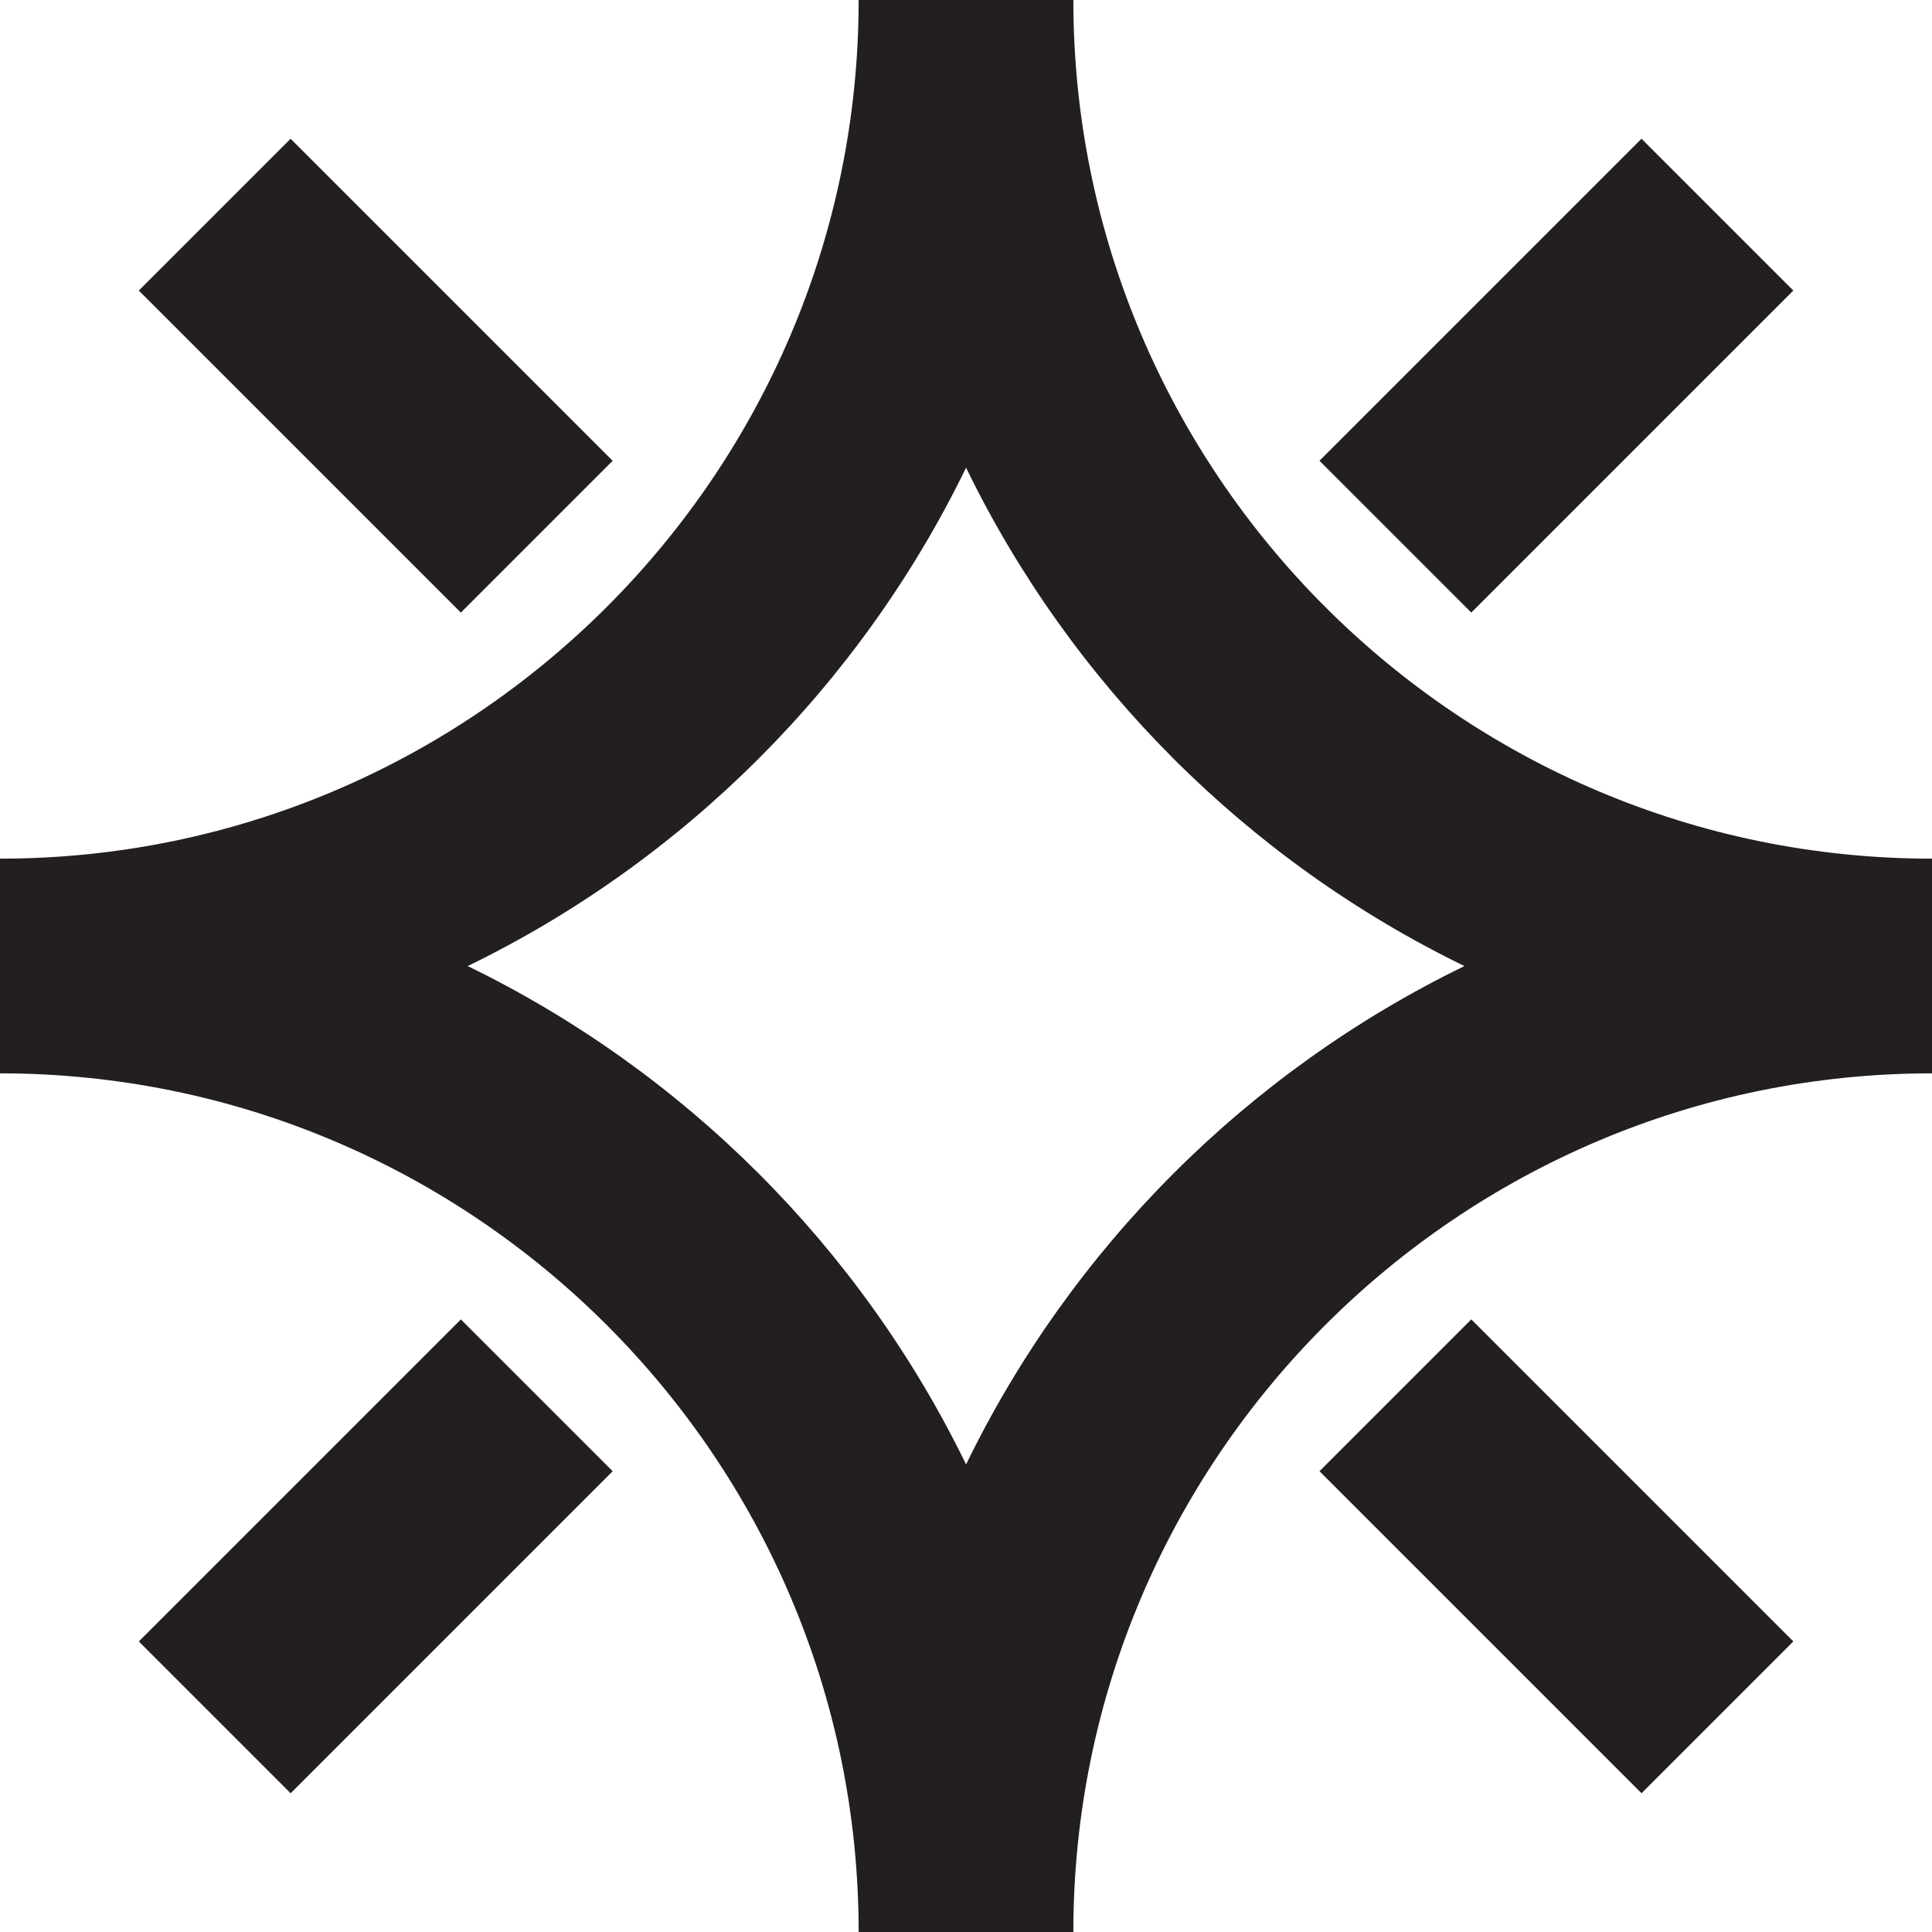 <?xml version="1.0" encoding="UTF-8"?>
<svg id="Layer_2" data-name="Layer 2" xmlns="http://www.w3.org/2000/svg" viewBox="0 0 141.73 141.73">
  <defs>
    <style>
      .cls-1 {
        fill: #231f20;
        stroke-width: 0px;
      }
    </style>
  </defs>
  <g id="Layer_1-2" data-name="Layer 1">
    <g>
      <path class="cls-1" d="M78.74,141.73h-15.75c0-34.73-28.26-62.99-62.99-62.99v-15.75c34.73,0,62.99-28.26,62.99-62.99h15.75c0,34.73,28.26,62.99,62.99,62.99v15.75c-34.73,0-62.99,28.26-62.99,62.99ZM34.31,70.87c15.9,7.73,28.83,20.66,36.56,36.56,7.73-15.9,20.66-28.83,36.56-36.56-15.9-7.73-28.83-20.66-36.56-36.56-7.73,15.9-20.66,28.83-36.56,36.56Z"/>
      <rect class="cls-1" x="19.69" y="10.86" width="15.75" height="33.41" transform="translate(-11.42 27.56) rotate(-45)"/>
      <rect class="cls-1" x="10.86" y="106.3" width="33.41" height="15.75" transform="translate(-72.66 52.93) rotate(-45)"/>
      <rect class="cls-1" x="97.47" y="19.69" width="33.41" height="15.75" transform="translate(13.95 88.8) rotate(-45)"/>
      <rect class="cls-1" x="106.3" y="97.47" width="15.75" height="33.41" transform="translate(-47.29 114.17) rotate(-45)"/>
    </g>
  </g>
</svg>